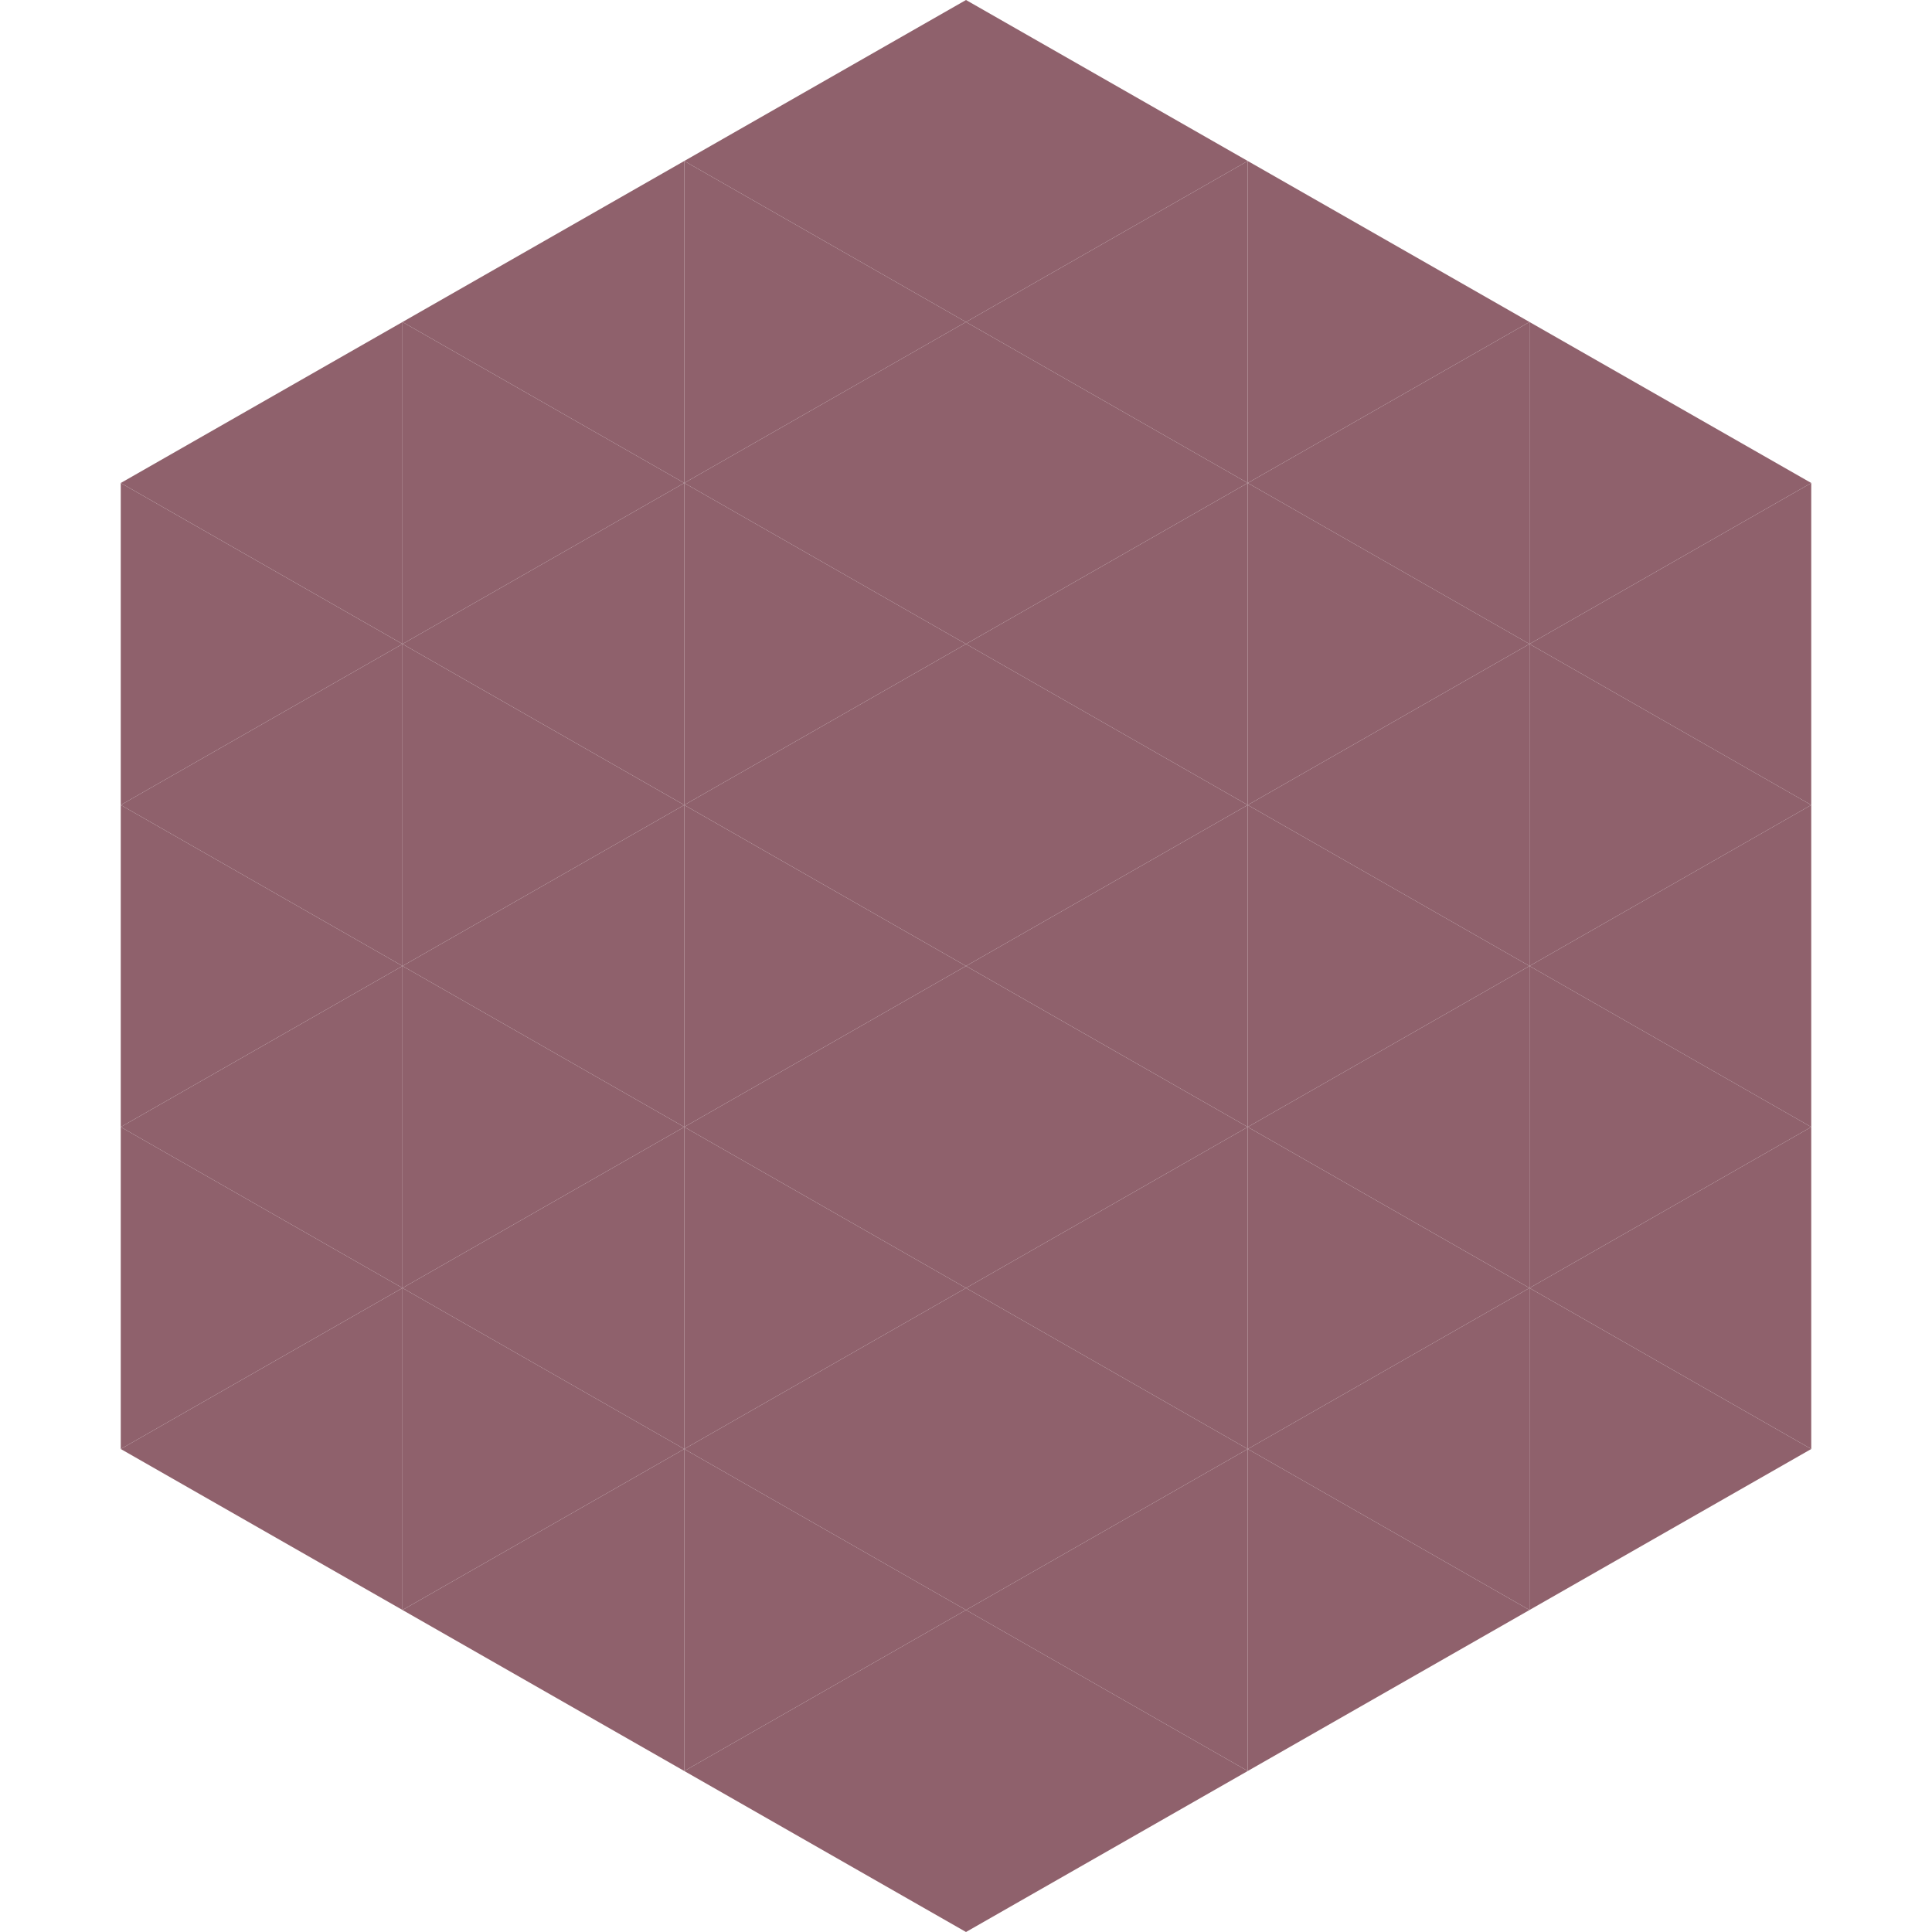 <?xml version="1.0"?>
<!-- Generated by SVGo -->
<svg width="240" height="240"
     xmlns="http://www.w3.org/2000/svg"
     xmlns:xlink="http://www.w3.org/1999/xlink">
<polygon points="50,40 15,60 50,80" style="fill:rgb(143,97,108)" />
<polygon points="190,40 225,60 190,80" style="fill:rgb(143,97,108)" />
<polygon points="15,60 50,80 15,100" style="fill:rgb(143,97,108)" />
<polygon points="225,60 190,80 225,100" style="fill:rgb(143,97,108)" />
<polygon points="50,80 15,100 50,120" style="fill:rgb(143,97,108)" />
<polygon points="190,80 225,100 190,120" style="fill:rgb(143,97,108)" />
<polygon points="15,100 50,120 15,140" style="fill:rgb(143,97,108)" />
<polygon points="225,100 190,120 225,140" style="fill:rgb(143,97,108)" />
<polygon points="50,120 15,140 50,160" style="fill:rgb(143,97,108)" />
<polygon points="190,120 225,140 190,160" style="fill:rgb(143,97,108)" />
<polygon points="15,140 50,160 15,180" style="fill:rgb(143,97,108)" />
<polygon points="225,140 190,160 225,180" style="fill:rgb(143,97,108)" />
<polygon points="50,160 15,180 50,200" style="fill:rgb(143,97,108)" />
<polygon points="190,160 225,180 190,200" style="fill:rgb(143,97,108)" />
<polygon points="15,180 50,200 15,220" style="fill:rgb(255,255,255); fill-opacity:0" />
<polygon points="225,180 190,200 225,220" style="fill:rgb(255,255,255); fill-opacity:0" />
<polygon points="50,0 85,20 50,40" style="fill:rgb(255,255,255); fill-opacity:0" />
<polygon points="190,0 155,20 190,40" style="fill:rgb(255,255,255); fill-opacity:0" />
<polygon points="85,20 50,40 85,60" style="fill:rgb(143,97,108)" />
<polygon points="155,20 190,40 155,60" style="fill:rgb(143,97,108)" />
<polygon points="50,40 85,60 50,80" style="fill:rgb(143,97,108)" />
<polygon points="190,40 155,60 190,80" style="fill:rgb(143,97,108)" />
<polygon points="85,60 50,80 85,100" style="fill:rgb(143,97,108)" />
<polygon points="155,60 190,80 155,100" style="fill:rgb(143,97,108)" />
<polygon points="50,80 85,100 50,120" style="fill:rgb(143,97,108)" />
<polygon points="190,80 155,100 190,120" style="fill:rgb(143,97,108)" />
<polygon points="85,100 50,120 85,140" style="fill:rgb(143,97,108)" />
<polygon points="155,100 190,120 155,140" style="fill:rgb(143,97,108)" />
<polygon points="50,120 85,140 50,160" style="fill:rgb(143,97,108)" />
<polygon points="190,120 155,140 190,160" style="fill:rgb(143,97,108)" />
<polygon points="85,140 50,160 85,180" style="fill:rgb(143,97,108)" />
<polygon points="155,140 190,160 155,180" style="fill:rgb(143,97,108)" />
<polygon points="50,160 85,180 50,200" style="fill:rgb(143,97,108)" />
<polygon points="190,160 155,180 190,200" style="fill:rgb(143,97,108)" />
<polygon points="85,180 50,200 85,220" style="fill:rgb(143,97,108)" />
<polygon points="155,180 190,200 155,220" style="fill:rgb(143,97,108)" />
<polygon points="120,0 85,20 120,40" style="fill:rgb(143,97,108)" />
<polygon points="120,0 155,20 120,40" style="fill:rgb(143,97,108)" />
<polygon points="85,20 120,40 85,60" style="fill:rgb(143,97,108)" />
<polygon points="155,20 120,40 155,60" style="fill:rgb(143,97,108)" />
<polygon points="120,40 85,60 120,80" style="fill:rgb(143,97,108)" />
<polygon points="120,40 155,60 120,80" style="fill:rgb(143,97,108)" />
<polygon points="85,60 120,80 85,100" style="fill:rgb(143,97,108)" />
<polygon points="155,60 120,80 155,100" style="fill:rgb(143,97,108)" />
<polygon points="120,80 85,100 120,120" style="fill:rgb(143,97,108)" />
<polygon points="120,80 155,100 120,120" style="fill:rgb(143,97,108)" />
<polygon points="85,100 120,120 85,140" style="fill:rgb(143,97,108)" />
<polygon points="155,100 120,120 155,140" style="fill:rgb(143,97,108)" />
<polygon points="120,120 85,140 120,160" style="fill:rgb(143,97,108)" />
<polygon points="120,120 155,140 120,160" style="fill:rgb(143,97,108)" />
<polygon points="85,140 120,160 85,180" style="fill:rgb(143,97,108)" />
<polygon points="155,140 120,160 155,180" style="fill:rgb(143,97,108)" />
<polygon points="120,160 85,180 120,200" style="fill:rgb(143,97,108)" />
<polygon points="120,160 155,180 120,200" style="fill:rgb(143,97,108)" />
<polygon points="85,180 120,200 85,220" style="fill:rgb(143,97,108)" />
<polygon points="155,180 120,200 155,220" style="fill:rgb(143,97,108)" />
<polygon points="120,200 85,220 120,240" style="fill:rgb(143,97,108)" />
<polygon points="120,200 155,220 120,240" style="fill:rgb(143,97,108)" />
<polygon points="85,220 120,240 85,260" style="fill:rgb(255,255,255); fill-opacity:0" />
<polygon points="155,220 120,240 155,260" style="fill:rgb(255,255,255); fill-opacity:0" />
</svg>
